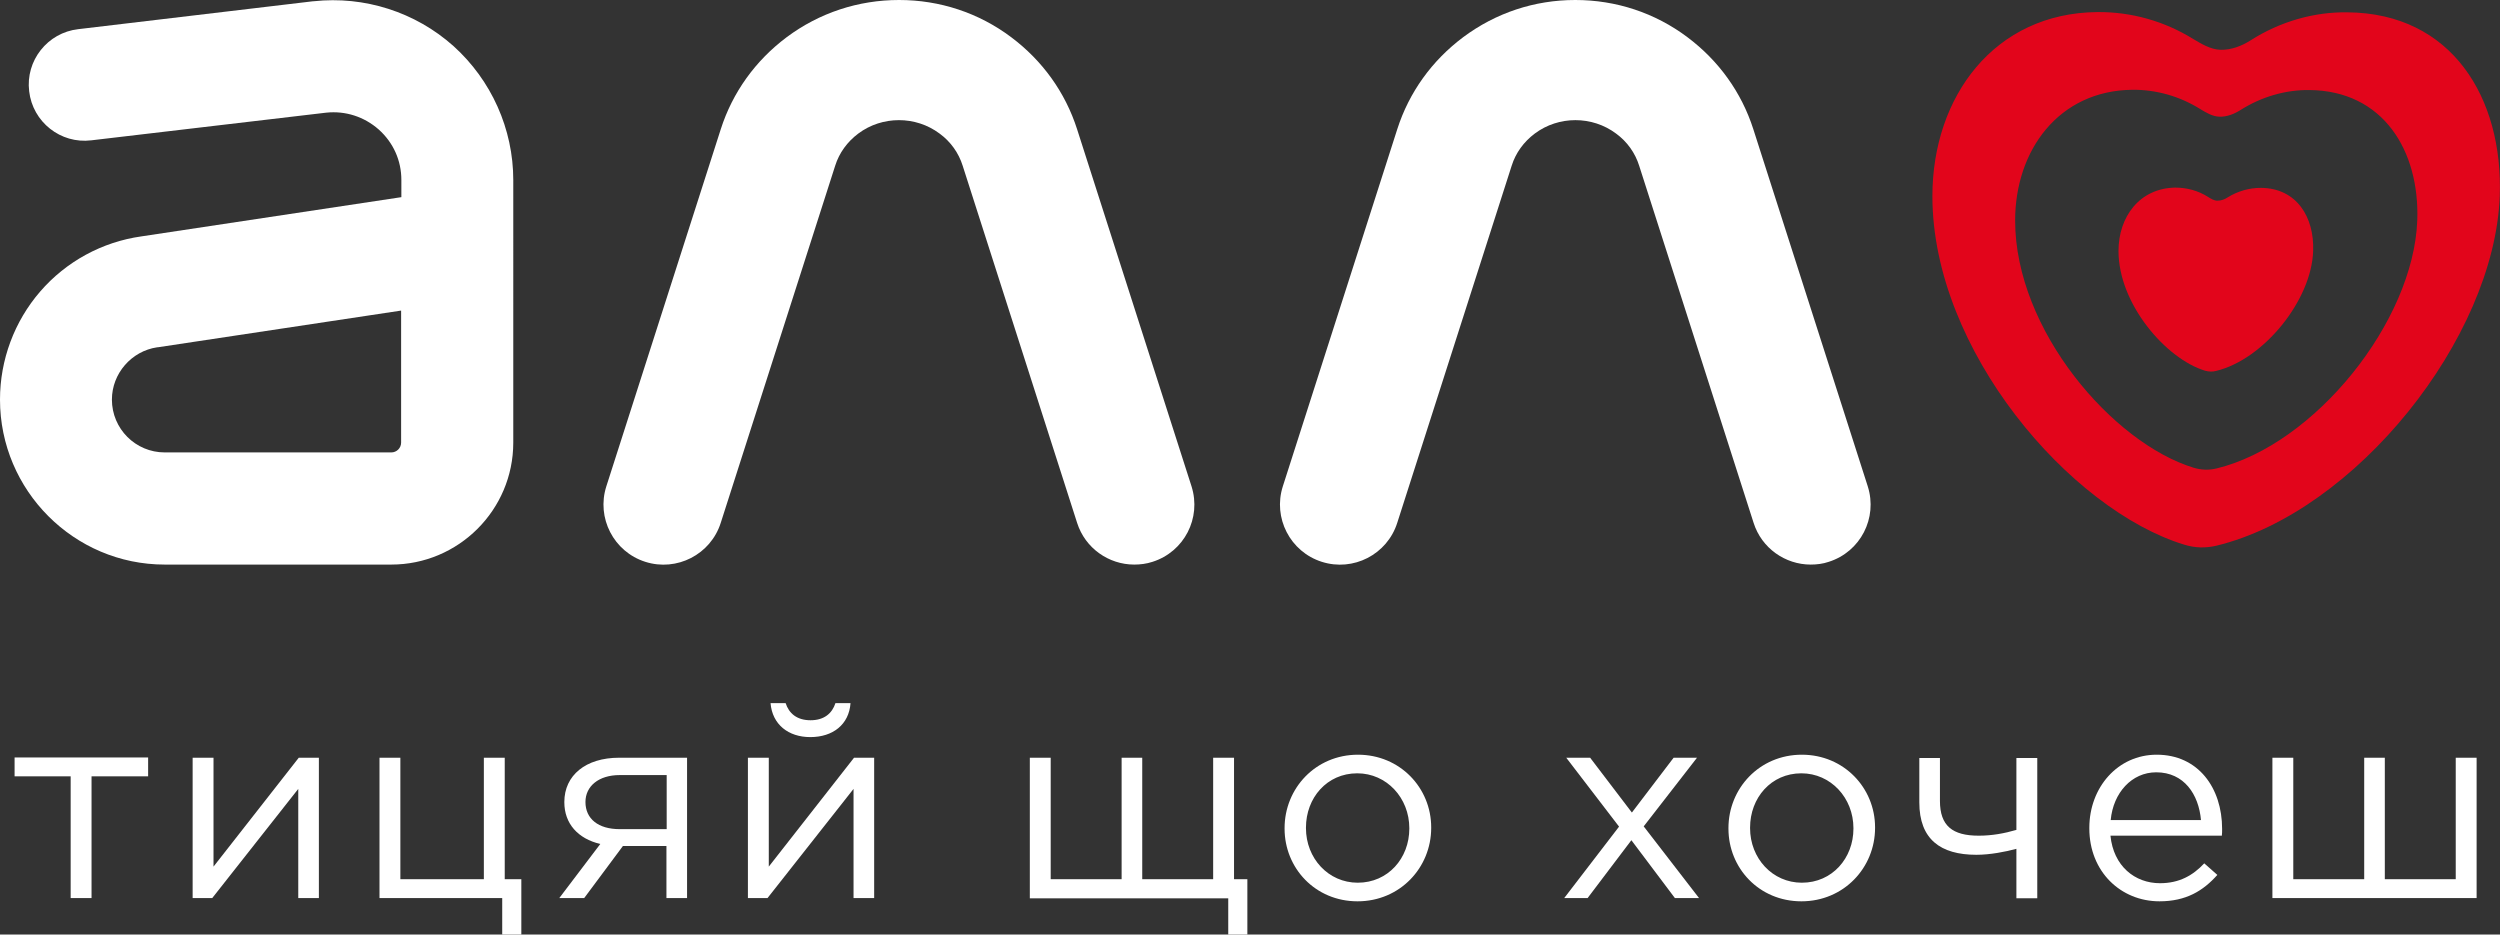 <?xml version="1.0" encoding="utf-8"?>
<!-- Generator: Adobe Illustrator 22.0.1, SVG Export Plug-In . SVG Version: 6.00 Build 0)  -->
<svg version="1.1" id="Слой_1" xmlns="http://www.w3.org/2000/svg" xmlns:xlink="http://www.w3.org/1999/xlink" x="0px" y="0px"
	 width="994.1px" height="371.6px" viewBox="0 0 994.1 371.6" style="enable-background:new 0 0 994.1 371.6;" xml:space="preserve"
	>
<rect x="0" y="0" width="994.1" height="371.6" fill="#333333" stroke="none"/>
<style type="text/css">
	.st0{fill:#FFFFFF;}
	.st1{fill:#E2051B;}
</style>
<g>
	<g>
		<path class="st0" d="M28.1,308.7H5.8v-7.5h53.1v7.5H36.4v48.4h-8.3V308.7z"/>
		<path class="st0" d="M76.6,301.3h8.3v43.3l33.9-43.3h8v55.8h-8.2v-43.4l-34.2,43.4h-7.8V301.3z"/>
		<path class="st0" d="M199.7,357.1h-48.8v-55.8h8.3v48.3h33.2v-48.3h8.3v48.3h6.6v22.4h-7.6V357.1z"/>
		<path class="st0" d="M222.4,357.1l16.3-21.5c-8.9-2.1-14.3-8.1-14.3-16.6v-0.1c0-10.6,8.5-17.6,21.8-17.6h27v55.8h-8.2v-20.7
			h-17.3l-15.4,20.7H222.4z M246.4,308.2c-8.3,0-13.6,4.4-13.6,10.7c0,6.7,5.1,10.8,13.6,10.8h18.7v-21.5H246.4z"/>
		<path class="st0" d="M297.4,301.3h8.3v43.3l33.9-43.3h8v55.8h-8.2v-43.4l-34.2,43.4h-7.8V301.3z M306.4,279.6h6
			c1.3,4,4.4,6.8,9.9,6.8c5.5,0,8.6-2.8,9.9-6.8h6c-0.6,8.5-7,13.5-16,13.5C313.5,293.1,307.1,288.1,306.4,279.6z"/>
		<path class="st0" d="M409.5,301.3h8.3v48.3H446v-48.3h8.2v48.3h28.2v-48.3h8.3v48.3h5.3v22.4h-7.6v-14.8h-78.9V301.3z"/>
		<path class="st0" d="M510.8,329.5v-0.2c0-15.8,12.3-29.2,29.2-29.2c16.7,0,29.1,13.2,29.1,28.9v0.2c0,15.8-12.4,29.2-29.3,29.2
			C523,358.4,510.8,345.2,510.8,329.5z M560.4,329.5v-0.2c0-12-9-21.8-20.7-21.8c-12.1,0-20.4,9.8-20.4,21.6v0.2
			c0,12,8.9,21.7,20.6,21.7C552,351,560.4,341.2,560.4,329.5z"/>
		<path class="st0" d="M648.9,323.1l16.6-21.8h9.3l-21.2,27.3l22,28.5h-9.6l-17.3-23l-17.4,23h-9.3l21.8-28.4l-21-27.4h9.5
			L648.9,323.1z"/>
		<path class="st0" d="M687.3,329.5v-0.2c0-15.8,12.3-29.2,29.2-29.2c16.7,0,29.1,13.2,29.1,28.9v0.2c0,15.8-12.4,29.2-29.3,29.2
			C699.5,358.4,687.3,345.2,687.3,329.5z M737,329.5v-0.2c0-12-9-21.8-20.7-21.8c-12.1,0-20.4,9.8-20.4,21.6v0.2
			c0,12,8.9,21.7,20.6,21.7C728.6,351,737,341.2,737,329.5z"/>
		<path class="st0" d="M801.9,337.5c-4.4,1.2-10.6,2.4-16,2.4c-14.3,0-22.7-6.2-22.7-20.8v-17.7h8.2v17.1c0,9.9,5,13.8,15.4,13.8
			c5.3,0,10.2-0.9,15-2.3v-28.6h8.3v55.8h-8.3V337.5z"/>
		<path class="st0" d="M830.8,329.4v-0.2c0-16.1,11.3-29.1,26.8-29.1c16.5,0,26,13.2,26,29.5c0,1.1,0,1.7-0.1,2.7h-44.3
			c1.2,12.1,9.7,18.9,19.7,18.9c7.7,0,13.1-3.1,17.6-7.9l5.2,4.6c-5.6,6.3-12.4,10.5-23,10.5C843.3,358.4,830.8,346.6,830.8,329.4z
			 M875.2,326.1c-0.9-10.2-6.7-19-17.8-19c-9.7,0-17.1,8.1-18.1,19H875.2z"/>
		<path class="st0" d="M903.6,301.3h8.3v48.3h28.2v-48.3h8.2v48.3h28.2v-48.3h8.3v55.8h-81.2V301.3z"/>
	</g>
	<g>
		<path class="st1" d="M933.4,4.9C920.1,4.7,906.6,8.6,895,16c-3.6,2.3-7.8,3.9-12,3.8c-4-0.1-7.7-2.4-10.9-4.3
			c-11.6-7.2-24.8-10.8-38-10.7C793,5.1,768.4,38.5,768.4,78c0,61.4,54.9,124.8,100.2,138.6c4.2,1.3,8.4,1.4,12.7,0.4
			c55.3-13.4,110.6-82.4,112.7-139C995.4,39,975,5.2,933.4,4.9z M961.2,87.7c-1.5,40.2-40.7,89.1-79.9,98.6c-3,0.7-6,0.6-9-0.3
			c-32.1-9.8-71-54.7-71-98.3c0-28,17.4-51.7,46.6-52c9.3-0.1,18.7,2.5,26.9,7.6c2.3,1.4,4.9,3,7.7,3.1c3,0.1,6-1.1,8.5-2.7
			c8.2-5.2,17.8-8,27.2-7.9C947.7,36,962.2,60,961.2,87.7z"/>
		<path class="st1" d="M881.2,147.5c-1.5,0.4-2.9,0.3-4.4-0.1c-15.5-4.7-34.4-26.5-34.4-47.6c0-13.6,8.4-25,22.6-25.2
			c4.5,0,9.1,1.2,13,3.7c1.1,0.7,2.4,1.5,3.7,1.5c1.5,0,2.9-0.5,4.1-1.3c4-2.5,8.6-3.8,13.2-3.8c14.3,0.1,21.3,11.7,20.8,25.1
			C919.2,119.3,900.2,142.9,881.2,147.5L881.2,147.5z"/>
		<path class="st0" d="M180.3,18.3c-15.1-13.5-35.4-20-55.6-17.8c-0.1,0-0.1,0-0.2,0L31.1,11.6c-12.2,1.4-21,12.5-19.5,24.7
			c1.4,12.2,12.5,21,24.7,19.5l93.4-11c7.7-0.8,15.1,1.6,20.9,6.7c5.8,5.2,9,12.3,9,20.1v6.8L56.2,94c-15.6,2.2-29.9,10-40.2,21.9
			s-16,27.2-16,43c0,36.1,29.4,65.6,65.5,65.6h90.1c26.7,0,48.5-21.7,48.5-48.5V71.6C204.1,51.3,195.4,31.9,180.3,18.3z M159.5,176
			c0,2.2-1.8,3.9-3.9,3.9H65.5c-11.6,0-21-9.4-21-21c0-10.4,7.8-19.3,18-20.8c0.1,0,0.1,0,0.2,0l96.8-14.6V176z"/>
		<path class="st0" d="M451,224.5c-10.1,0-19.5-6.5-22.7-16.6l-45.5-142c-1.6-5.1-4.8-9.6-9.2-12.8c-9.5-7.1-22.8-7.1-32.3,0
			c-4.4,3.3-7.6,7.7-9.2,12.8l-45.5,142c-4,12.6-17.5,19.5-30,15.5c-12.6-4-19.5-17.5-15.5-30l45.5-142
			c4.7-14.7,13.8-27.3,26.2-36.6C325.8,5.1,341.3,0,357.5,0s31.7,5.1,44.6,14.8c12.4,9.3,21.5,21.9,26.2,36.6l45.5,142
			c4,12.6-2.9,26-15.5,30C455.9,224.2,453.4,224.5,451,224.5"/>
		<path class="st0" d="M720,224.5c-10.1,0-19.5-6.5-22.7-16.6l-45.5-142c-1.6-5.1-4.8-9.6-9.2-12.8c-9.5-7.1-22.8-7.1-32.3,0
			c-4.4,3.3-7.6,7.7-9.2,12.8l-45.5,142c-4,12.6-17.5,19.5-30,15.5c-12.6-4-19.5-17.5-15.5-30l45.5-142
			c4.7-14.7,13.8-27.3,26.2-36.6C594.8,5.1,610.2,0,626.4,0s31.7,5.1,44.6,14.8c12.4,9.3,21.5,21.9,26.2,36.6l45.5,142
			c4,12.6-2.9,26-15.5,30C724.9,224.2,722.4,224.5,720,224.5"/>
	</g>
</g>
</svg>
